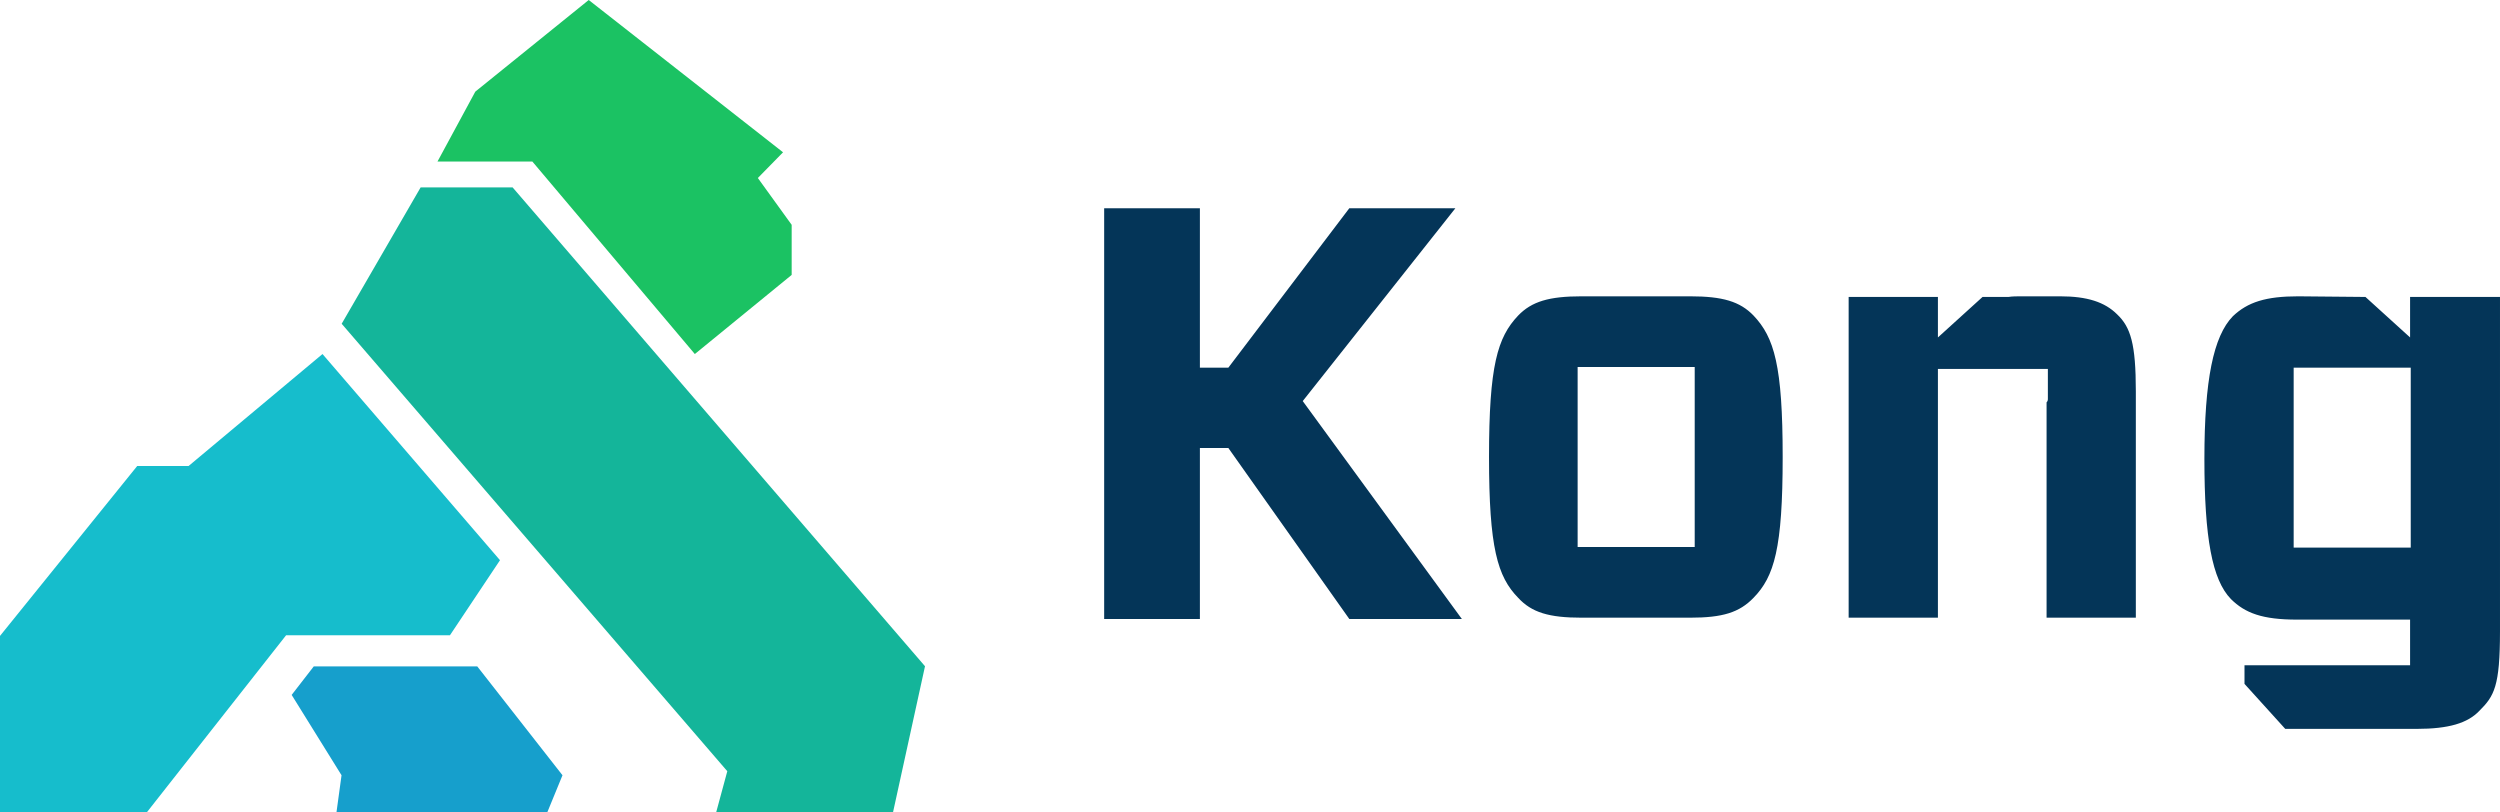 <svg width="400" height="130" viewBox="0 0 400 130" fill="none" xmlns="http://www.w3.org/2000/svg">
<path fill-rule="evenodd" clip-rule="evenodd" d="M366.986 87.62H385.718V58.825H366.986V87.62ZM385.614 47.512H399.999V100.989C399.999 109.834 399.068 111.376 396.688 113.742C394.825 115.696 391.824 116.621 386.649 116.621H365.64L359.12 109.422V106.44H385.614V99.138H367.503C362.018 99.138 359.224 98.11 356.947 95.847C353.946 92.762 352.704 86.078 352.704 73.428C352.704 60.779 354.153 53.786 357.258 50.597C359.638 48.335 362.536 47.41 367.71 47.41L378.473 47.512L385.614 53.991V47.512ZM215.889 33.32H232.862L208.438 64.172L233.896 99.035H215.889L196.536 71.68H191.983V99.035H176.666V33.32H191.983V58.825H196.536L215.889 33.32ZM327.659 63.761V59.03H322.485C322.381 59.03 322.381 59.03 322.278 59.03H318.242C318.138 59.03 318.138 59.03 318.035 59.03H310.066V63.761V98.83H295.784V47.512H305.202H310.066V48.438V53.991L317.207 47.512H321.346C321.967 47.41 322.692 47.41 323.416 47.41H329.626C333.972 47.41 336.766 48.335 338.733 50.289C340.906 52.346 341.734 55.02 341.734 62.63V98.83H327.452V64.378C327.659 64.172 327.659 63.967 327.659 63.761ZM252.421 87.517H271.153V58.722H252.421V87.517ZM253.042 98.83C247.868 98.83 245.073 98.007 242.9 95.642C239.588 92.248 238.243 87.62 238.243 73.12C238.243 58.516 239.588 53.991 242.9 50.495C245.073 48.232 247.868 47.41 253.042 47.41H270.429C275.603 47.41 278.398 48.232 280.571 50.495C283.883 53.991 285.228 58.516 285.228 73.12C285.228 87.723 283.883 92.248 280.571 95.642C278.294 98.007 275.603 98.83 270.429 98.83H253.042Z" fill="#043558"/>
<path fill-rule="evenodd" clip-rule="evenodd" d="M46.666 111.186L50.201 106.625H76.363L89.999 124.04L87.575 129.949H53.838L54.646 124.04L46.666 111.186Z" fill="#169FCC"/>
<path fill-rule="evenodd" clip-rule="evenodd" d="M54.668 51.803L67.3 29.988H82.021L148.001 106.598L142.886 129.949H114.593L116.368 123.394L54.668 51.803Z" fill="#14B59A"/>
<path fill-rule="evenodd" clip-rule="evenodd" d="M70 25.843L76.049 14.662L94.195 0L125.287 24.367L121.255 28.48L126.667 35.97V43.986L111.174 56.645L85.175 25.843H70Z" fill="#1BC263"/>
<path fill-rule="evenodd" clip-rule="evenodd" d="M21.951 74.564H30.169L51.599 56.645L80 89.632L71.99 101.645H45.774L27.672 124.655L23.511 129.949H0V101.747L21.951 74.564Z" fill="#16BDCC"/>
</svg>
